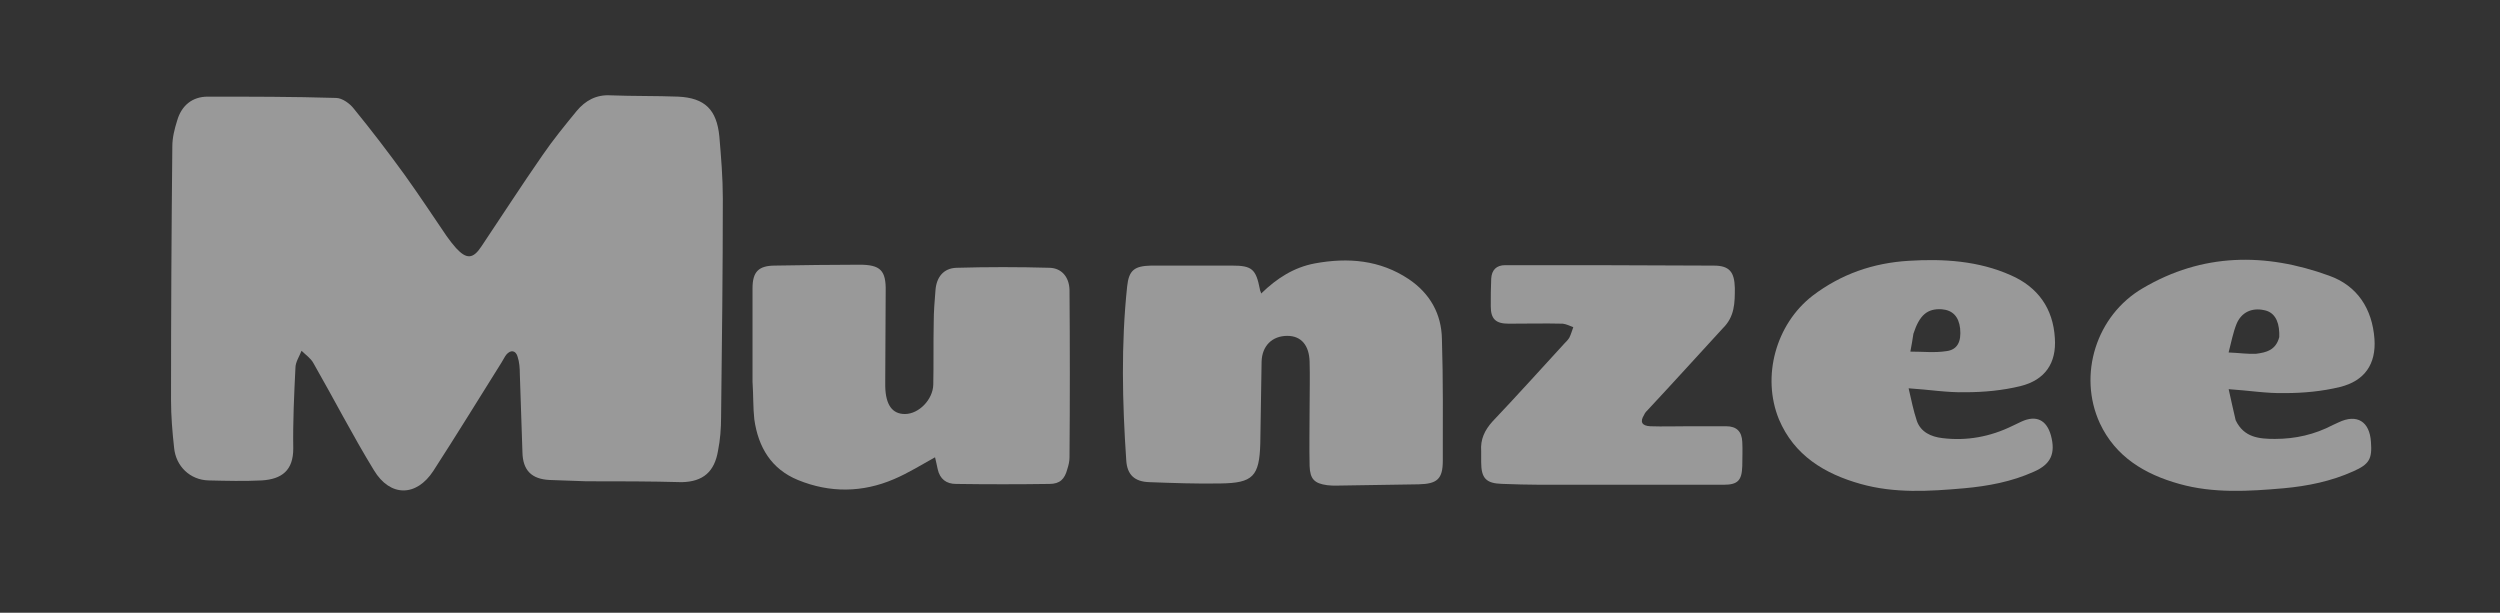 <svg fill="none" height="25" viewBox="0 0 102 25" width="102" xmlns="http://www.w3.org/2000/svg" xmlns:xlink="http://www.w3.org/1999/xlink"><rect x="0" y="0" width="102" height="25" fill="#333333" stroke="none"/><clipPath id="a"><path d="m.367.22h101v24.76h-101z"/></clipPath><g clip-path="url(#a)" fill="#fff" opacity=".5"><path d="m23.916 19.636c-.517-.018-1.015-.036-1.496-.053-.73-.036-1.087-.392-1.104-1.122-.036-1.069-.071-2.138-.107-3.206 0-.232-.018-.481-.089-.695-.071-.267-.285-.303-.463-.089-.071.089-.125.214-.196.321-.926 1.478-1.835 2.957-2.779 4.418-.695 1.069-1.764 1.069-2.422-.018-.873-1.425-1.639-2.921-2.476-4.382-.107-.196-.321-.338-.481-.499-.089.232-.249.463-.249.695-.053 1.087-.107 2.191-.089 3.295 0 .891-.463 1.247-1.282 1.3-.713.036-1.443.018-2.173 0-.748-.018-1.336-.57-1.407-1.336-.071-.641-.125-1.3-.125-1.942 0-3.456.018-6.894.053-10.349 0-.356.089-.713.196-1.051.178-.623.623-.98 1.247-.98 1.746 0 3.491 0 5.237.053.249 0 .57.232.73.445.713.873 1.407 1.781 2.066 2.69.588.819 1.14 1.657 1.71 2.494.125.178.249.338.392.499.427.463.695.445 1.033-.071.837-1.247 1.639-2.494 2.494-3.723.427-.623.908-1.211 1.389-1.799.356-.428.802-.677 1.389-.641.926.036 1.853.018 2.761.053 1.087.053 1.567.534 1.674 1.621.071.837.142 1.692.142 2.529 0 2.975-.036 5.95-.071 8.924 0 .463-.036.926-.125 1.372-.142.855-.606 1.265-1.478 1.283-1.283-.036-2.565-.036-3.901-.036z"/><path d="m51.42 18.086c-.036 1.354-.303 1.621-1.621 1.639-.962.018-1.942-.018-2.904-.053-.606-.018-.908-.303-.944-.891-.16-2.369-.214-4.721.036-7.09.071-.677.303-.837.98-.855h3.295c.819 0 .98.142 1.14.962 0 .053.036.089.053.178.641-.623 1.336-1.069 2.191-1.229 1.354-.249 2.654-.142 3.83.641.873.588 1.336 1.425 1.354 2.44.053 1.657.036 3.313.036 4.97 0 .748-.232.944-.98.962-1.122.018-2.244.036-3.367.053-.125 0-.249 0-.374-.018-.517-.071-.695-.249-.713-.784-.018-.802 0-1.585 0-2.387 0-.623.018-1.247 0-1.87-.018-.659-.338-1.051-.908-1.051-.623 0-1.033.41-1.051 1.051-.018 1.069-.036 2.173-.053 3.331z"/><path d="m30.703 15.61c0-1.3 0-2.583 0-3.848 0-.677.249-.926.926-.926 1.14-.018 2.298-.036 3.438-.036.855 0 1.087.232 1.069 1.087 0 1.211-.018 2.423-.018 3.616v.267c.018.748.285 1.122.802 1.122.57 0 1.14-.588 1.158-1.193.018-.855 0-1.692.018-2.547 0-.427.036-.873.071-1.3.036-.534.321-.908.855-.926 1.265-.036 2.53-.036 3.812 0 .481.018.784.374.802.891.018 2.28.018 4.56 0 6.84 0 .16-.036.321-.089.481-.107.41-.303.606-.73.606-1.265.018-2.547.018-3.812 0-.392 0-.659-.196-.748-.606-.036-.16-.071-.339-.107-.481-.552.303-1.087.641-1.674.891-1.283.552-2.619.57-3.919.036-1.087-.445-1.621-1.336-1.781-2.476-.053-.481-.036-.962-.071-1.496z"/><path d="m73.952 12.066c1.176-.891 2.476-1.336 3.919-1.425 1.425-.089 2.85 0 4.168.588 1.105.481 1.728 1.354 1.799 2.565.071 1.015-.392 1.71-1.407 1.96-.73.178-1.496.249-2.244.249-.748.018-1.478-.107-2.316-.16.107.463.196.908.338 1.336.16.445.57.641 1.033.695.998.125 1.959-.053 2.868-.499.125-.053.249-.125.374-.178.588-.267 1.015-.071 1.194.57.196.73-0 1.176-.695 1.478-.908.41-1.87.588-2.85.677-1.425.125-2.832.214-4.222-.178-1.461-.41-2.708-1.158-3.331-2.636-.713-1.746-.125-3.883 1.372-5.041zm4.115 1.55c-.036.232-.071.463-.125.73.517 0 .998.053 1.461-.018.463-.053.624-.392.57-.926-.053-.481-.303-.748-.748-.784-.588-.036-.908.232-1.158.998z"/><path d="m91.213 17.142c.338.713.962.766 1.603.766.837 0 1.621-.178 2.369-.57.071-.036.16-.071.232-.107.748-.356 1.265-.036 1.318.801.053.695-.071.908-.713 1.194-.908.41-1.87.606-2.85.695-1.425.125-2.868.214-4.257-.178-1.407-.392-2.601-1.104-3.242-2.476-.908-1.977-.142-4.4 1.746-5.504 2.44-1.443 5.005-1.461 7.606-.516 1.158.41 1.763 1.354 1.853 2.583.071 1.015-.392 1.71-1.407 1.959-.73.178-1.496.249-2.244.249-.748.018-1.478-.107-2.298-.16.089.392.178.819.285 1.265zm1.781-3.385c0-.053 0-.125 0-.178-.018-.534-.232-.855-.624-.926-.499-.107-.926.089-1.122.57-.142.356-.214.748-.321 1.158.445.018.784.071 1.122.053.41-.053.802-.142.944-.677z"/><path d="m70.284 13.401c-1.015 1.104-2.013 2.209-3.028 3.295-.071.071-.142.142-.178.232-.178.285-.089.445.249.463.516.018 1.051 0 1.567 0h1.532c.427 0 .641.214.659.641.018.321 0 .641 0 .98-.018.588-.178.766-.766.766-2.494 0-4.988 0-7.464 0-.517 0-1.051-.018-1.568-.036-.659-.018-.855-.232-.855-.891 0-.142 0-.303 0-.445-.036-.481.142-.855.463-1.211.998-1.051 1.96-2.12 2.939-3.188.071-.071.142-.142.196-.232.071-.142.107-.285.16-.427-.142-.053-.285-.125-.428-.142-.73-.018-1.461 0-2.209 0-.534 0-.73-.196-.73-.713 0-.374 0-.748.018-1.122.018-.356.214-.552.57-.552 2.832 0 5.682 0 8.515.018.641 0 .837.267.855.908 0 .606 0 1.176-.499 1.657z"/></g></svg>
